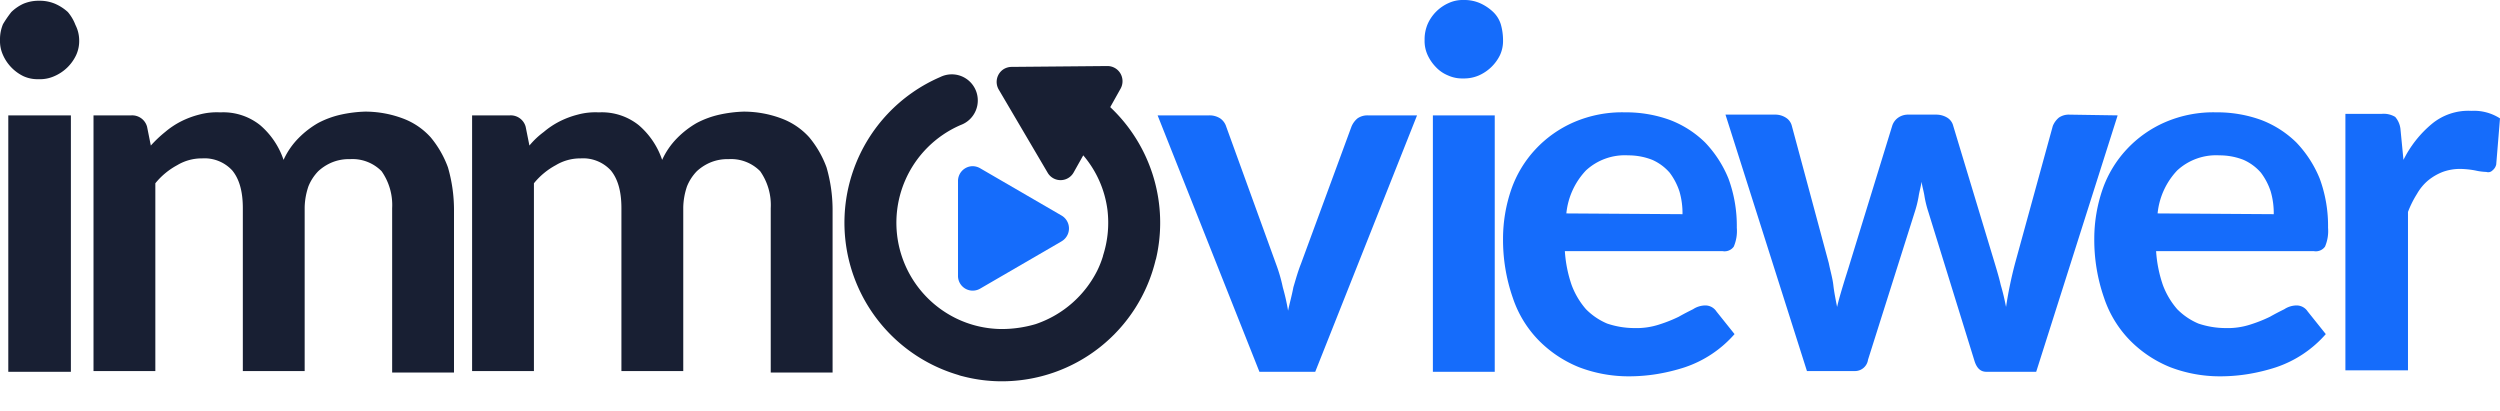 <svg alt="immoviewer Logo" class="brxe-svg" id="brxe-cxqacq" xmlns="http://www.w3.org/2000/svg" xmlns:xlink="http://www.w3.org/1999/xlink" data-name="immoviewer_logo" width="455.715" height="75" viewBox="0 0 455.715 75"><style>.logo_dark { fill: #181F33; } .logo_highlight { fill: #156CFB; }</style><g id="immoviewer_logo_text" transform="translate(0 0)"><path id="logo_i" data-name="logo_i" class="logo_dark" d="M14.434,7.148a6.155,6.155,0,0,1-.55,2.749A7.778,7.778,0,0,1,9.9,13.747a6.376,6.376,0,0,1-2.887.55,6.155,6.155,0,0,1-2.749-.55A7.789,7.789,0,0,1,.55,9.9,6.155,6.155,0,0,1,0,7.148,7.179,7.179,0,0,1,.55,4.262a20.975,20.975,0,0,1,1.512-2.2A7.857,7.857,0,0,1,4.262.55,7.179,7.179,0,0,1,7.148,0a7.179,7.179,0,0,1,2.887.55,8.51,8.51,0,0,1,2.337,1.512A8.048,8.048,0,0,1,13.747,4.4,6.258,6.258,0,0,1,14.434,7.148ZM12.922,20.9v46.74H1.512V20.9Z" transform="translate(0 0.137)"/><path id="logo_m1" data-name="logo_m1" class="logo_dark" d="M12.4,62.127V15.387h6.874a2.815,2.815,0,0,1,2.887,2.062l.687,3.437a22.24,22.24,0,0,1,2.612-2.474,15.069,15.069,0,0,1,2.887-1.925,16.118,16.118,0,0,1,3.3-1.237,12.258,12.258,0,0,1,3.849-.412,10.788,10.788,0,0,1,7.286,2.337A14.375,14.375,0,0,1,47.043,23.5a13.732,13.732,0,0,1,2.749-3.987,16.572,16.572,0,0,1,3.574-2.749A16.674,16.674,0,0,1,57.49,15.25a24.064,24.064,0,0,1,4.4-.55,19.6,19.6,0,0,1,6.874,1.237,12.857,12.857,0,0,1,5.086,3.437,18.433,18.433,0,0,1,3.162,5.5,27.93,27.93,0,0,1,1.1,7.561V62.265H66.838V32.3a10.732,10.732,0,0,0-1.925-6.736,7.458,7.458,0,0,0-5.774-2.2,8.065,8.065,0,0,0-3.162.55,8.455,8.455,0,0,0-2.612,1.65,8.594,8.594,0,0,0-1.787,2.749,12.626,12.626,0,0,0-.687,3.849V61.99H39.619V32.3c0-3.162-.687-5.361-1.925-6.874a6.878,6.878,0,0,0-5.5-2.2,8.652,8.652,0,0,0-4.537,1.237,13.13,13.13,0,0,0-3.987,3.3V61.99H12.4Z" transform="translate(4.646 5.646)"/><path id="logo_m2" data-name="logo_m2" class="logo_dark" d="M62.6,62.127V15.387h6.874a2.815,2.815,0,0,1,2.887,2.062l.687,3.437a14.72,14.72,0,0,1,2.612-2.474,15.069,15.069,0,0,1,2.887-1.925,16.118,16.118,0,0,1,3.3-1.237,12.258,12.258,0,0,1,3.849-.412,10.788,10.788,0,0,1,7.286,2.337A14.375,14.375,0,0,1,97.243,23.5a13.732,13.732,0,0,1,2.749-3.987,16.572,16.572,0,0,1,3.574-2.749,16.673,16.673,0,0,1,4.124-1.512,24.064,24.064,0,0,1,4.4-.55,19.6,19.6,0,0,1,6.874,1.237,12.857,12.857,0,0,1,5.086,3.437,18.433,18.433,0,0,1,3.162,5.5,27.93,27.93,0,0,1,1.1,7.561V62.265H117.038V32.3a10.732,10.732,0,0,0-1.925-6.736,7.458,7.458,0,0,0-5.774-2.2,8.065,8.065,0,0,0-3.162.55,8.455,8.455,0,0,0-2.612,1.65,8.593,8.593,0,0,0-1.787,2.749,12.626,12.626,0,0,0-.687,3.849V61.99H89.819V32.3c0-3.162-.687-5.361-1.925-6.874a6.878,6.878,0,0,0-5.5-2.2,8.652,8.652,0,0,0-4.537,1.237,13.13,13.13,0,0,0-3.987,3.3V61.99H62.6Z" transform="translate(23.457 5.646)"/><path id="logo_v" data-name="logo_v" class="logo_highlight" d="M200.79,15.2,182.231,61.94H172.059L153.5,15.2h9.348a3.58,3.58,0,0,1,2.062.55,2.882,2.882,0,0,1,1.1,1.512l9.073,25.02a29.089,29.089,0,0,1,1.237,4.262,38.723,38.723,0,0,1,.962,4.262c.275-1.375.687-2.749.962-4.262.412-1.375.825-2.887,1.375-4.262l9.211-25.02a3.9,3.9,0,0,1,1.1-1.512,3.156,3.156,0,0,1,1.925-.55Z" transform="translate(57.517 5.833)"/><path id="logo_i" data-name="logo_i" class="logo_highlight" d="M203.2,7.186a6.155,6.155,0,0,1-.55,2.749,7.769,7.769,0,0,1-3.849,3.712,6.761,6.761,0,0,1-2.887.55,6.155,6.155,0,0,1-2.749-.55,6.281,6.281,0,0,1-2.2-1.512,7.858,7.858,0,0,1-1.512-2.2,6.155,6.155,0,0,1-.55-2.749,7.18,7.18,0,0,1,.55-2.887A7.508,7.508,0,0,1,193.3.45a6.155,6.155,0,0,1,2.749-.55,7.179,7.179,0,0,1,2.887.55,8.511,8.511,0,0,1,2.337,1.512A5.3,5.3,0,0,1,202.785,4.3,10.465,10.465,0,0,1,203.2,7.186Zm-1.512,13.747v46.74H190.412V20.933Z" transform="translate(70.782 0.1)"/><path id="logo_e1" data-name="logo_e1" class="logo_highlight" d="M210.573,40.1a23.539,23.539,0,0,0,1.237,6.186,14.342,14.342,0,0,0,2.612,4.4,11.948,11.948,0,0,0,3.849,2.612,15.569,15.569,0,0,0,4.949.825,13.294,13.294,0,0,0,4.674-.687,25.587,25.587,0,0,0,3.437-1.375c.962-.55,1.787-.962,2.612-1.375a4.154,4.154,0,0,1,2.2-.687,2.424,2.424,0,0,1,2.062,1.1l3.3,4.124a20.864,20.864,0,0,1-9.073,6.049,34.238,34.238,0,0,1-5.086,1.237,31.726,31.726,0,0,1-5.086.412,25.27,25.27,0,0,1-9.073-1.65,21.724,21.724,0,0,1-7.286-4.811,20.2,20.2,0,0,1-4.811-7.836,32.145,32.145,0,0,1-1.787-10.86,27.707,27.707,0,0,1,1.512-8.936,20.7,20.7,0,0,1,4.4-7.286,20.981,20.981,0,0,1,7.011-4.949A22.2,22.2,0,0,1,221.57,14.8a23.4,23.4,0,0,1,8.111,1.375,18.584,18.584,0,0,1,6.461,4.124,20.936,20.936,0,0,1,4.262,6.6,24.932,24.932,0,0,1,1.512,8.936,7.255,7.255,0,0,1-.55,3.437,2.056,2.056,0,0,1-2.062.825Zm21.445-6.736a14.191,14.191,0,0,0-.55-4.124,11.728,11.728,0,0,0-1.787-3.437,9.04,9.04,0,0,0-3.162-2.337,11.908,11.908,0,0,0-4.4-.825,10.452,10.452,0,0,0-7.7,2.749,13.294,13.294,0,0,0-3.574,7.836Z" transform="translate(74.679 5.678)"/><path id="logo_w" data-name="logo_w" class="logo_highlight" d="M300.285,15.237l-14.847,46.74h-9.073c-1.1,0-1.787-.687-2.2-2.062L265.78,32.834a20.092,20.092,0,0,1-.687-2.749c-.137-.962-.412-1.787-.55-2.749-.137.962-.412,1.787-.55,2.749a20.1,20.1,0,0,1-.687,2.749l-8.523,26.944a2.4,2.4,0,0,1-2.474,2.062h-8.661L228.8,15.1h8.936a3.58,3.58,0,0,1,2.062.55,2.446,2.446,0,0,1,1.1,1.512l6.736,25.02c.275,1.375.687,2.749.825,3.987s.412,2.612.687,3.987c.275-1.237.687-2.612,1.1-3.987s.825-2.612,1.237-3.987l7.7-25.02a2.882,2.882,0,0,1,1.1-1.512,3.156,3.156,0,0,1,1.925-.55h4.949a3.879,3.879,0,0,1,2.062.55,2.446,2.446,0,0,1,1.1,1.512l7.561,25.02c.412,1.375.825,2.749,1.1,3.987.412,1.375.687,2.612.962,3.987a74.42,74.42,0,0,1,1.65-7.973l6.874-25.02a3.9,3.9,0,0,1,1.1-1.512,3.156,3.156,0,0,1,1.925-.55Z" transform="translate(85.732 5.796)"/><path id="logo_e2" data-name="logo_e2" class="logo_highlight" d="M288.973,40.1a23.539,23.539,0,0,0,1.237,6.186,14.344,14.344,0,0,0,2.612,4.4,11.95,11.95,0,0,0,3.849,2.612,15.569,15.569,0,0,0,4.949.825,13.294,13.294,0,0,0,4.674-.687,25.583,25.583,0,0,0,3.437-1.375c.962-.55,1.787-.962,2.612-1.375a4.154,4.154,0,0,1,2.2-.687,2.424,2.424,0,0,1,2.062,1.1l3.3,4.124a20.864,20.864,0,0,1-9.073,6.049,34.236,34.236,0,0,1-5.086,1.237,31.727,31.727,0,0,1-5.086.412,25.27,25.27,0,0,1-9.073-1.65,21.724,21.724,0,0,1-7.286-4.811,20.2,20.2,0,0,1-4.811-7.836,32.145,32.145,0,0,1-1.787-10.86,27.707,27.707,0,0,1,1.512-8.936,20.7,20.7,0,0,1,4.4-7.286,20.979,20.979,0,0,1,7.011-4.949A22.2,22.2,0,0,1,299.97,14.8a23.4,23.4,0,0,1,8.111,1.375,18.585,18.585,0,0,1,6.461,4.124,20.936,20.936,0,0,1,4.262,6.6,24.932,24.932,0,0,1,1.512,8.936,7.256,7.256,0,0,1-.55,3.437,2.057,2.057,0,0,1-2.062.825Zm21.445-6.736a14.189,14.189,0,0,0-.55-4.124,11.726,11.726,0,0,0-1.787-3.437,9.039,9.039,0,0,0-3.162-2.337,11.907,11.907,0,0,0-4.4-.825,10.452,10.452,0,0,0-7.7,2.749,13.294,13.294,0,0,0-3.574,7.836Z" transform="translate(104.055 5.678)"/><path id="logo_r" data-name="logo_r" class="logo_highlight" d="M321.585,23.541a20.211,20.211,0,0,1,5.224-6.6,10.436,10.436,0,0,1,7.148-2.337,8.793,8.793,0,0,1,5.224,1.375l-.687,8.386a1.89,1.89,0,0,1-.687,1.1,1.069,1.069,0,0,1-1.1.275,10.611,10.611,0,0,1-2.062-.275,16.844,16.844,0,0,0-2.612-.275,9.242,9.242,0,0,0-3.3.55,9.953,9.953,0,0,0-2.612,1.512,9,9,0,0,0-2.062,2.474,18.479,18.479,0,0,0-1.65,3.3V61.9H311V15.156h6.6a4.086,4.086,0,0,1,2.474.55,4.025,4.025,0,0,1,.962,2.2Z" transform="translate(116.533 5.602)"/></g><g id="immoviewer_logo_play" data-name="immoviewer_logo_play" transform="translate(149.396 7.489)" clip-path="url(#clip-path)"><path id="play_circle" data-name="play_circle" class="logo_dark" d="M21.476,56.53a4.683,4.683,0,0,1-.738-.221A28.926,28.926,0,0,1,17.466,2a4.75,4.75,0,0,1,3.743-.191,4.753,4.753,0,0,1,2.712,2.6,4.755,4.755,0,0,1,.376,1.88,4.683,4.683,0,0,1-.391,1.879,4.738,4.738,0,0,1-2.726,2.58,19.4,19.4,0,0,0-.99,35.17,19.216,19.216,0,0,0,8.46,2.022,21.944,21.944,0,0,0,6.222-.905c.062-.023.122-.045.183-.066a19.561,19.561,0,0,0,11-9.638,17.674,17.674,0,0,0,1.084-2.756l-.018,0a19.5,19.5,0,0,0,.818-8.305,19.06,19.06,0,0,0-4.418-9.993L41.751,19.43a2.727,2.727,0,0,1-4.74-.019L28.128,4.31A2.756,2.756,0,0,1,29.007.572a2.827,2.827,0,0,1,1.4-.415L47.9,0a2.745,2.745,0,0,1,2.4,1.36,2.785,2.785,0,0,1,.023,2.768L48.44,7.49a28.957,28.957,0,0,1,8.576,26.583c-.08.4-.167.8-.259,1.2l-.021-.017A28.824,28.824,0,0,1,28.684,57.467,28.148,28.148,0,0,1,21.476,56.53Z" transform="translate(4.544 4.549)" stroke="rgba(0,0,0,0)" stroke-miterlimit="10" stroke-width="1"/><path id="play_play" data-name="play_play" class="logo_highlight" d="M500.032,448.485l-14.876,8.64a2.683,2.683,0,0,1-4-2.389V437.511a2.7,2.7,0,0,1,2.6-2.726,2.783,2.783,0,0,1,1.394.353l14.876,8.64a2.717,2.717,0,0,1,0,4.706Z" transform="translate(-455.921 -411.98)"/></g></svg>